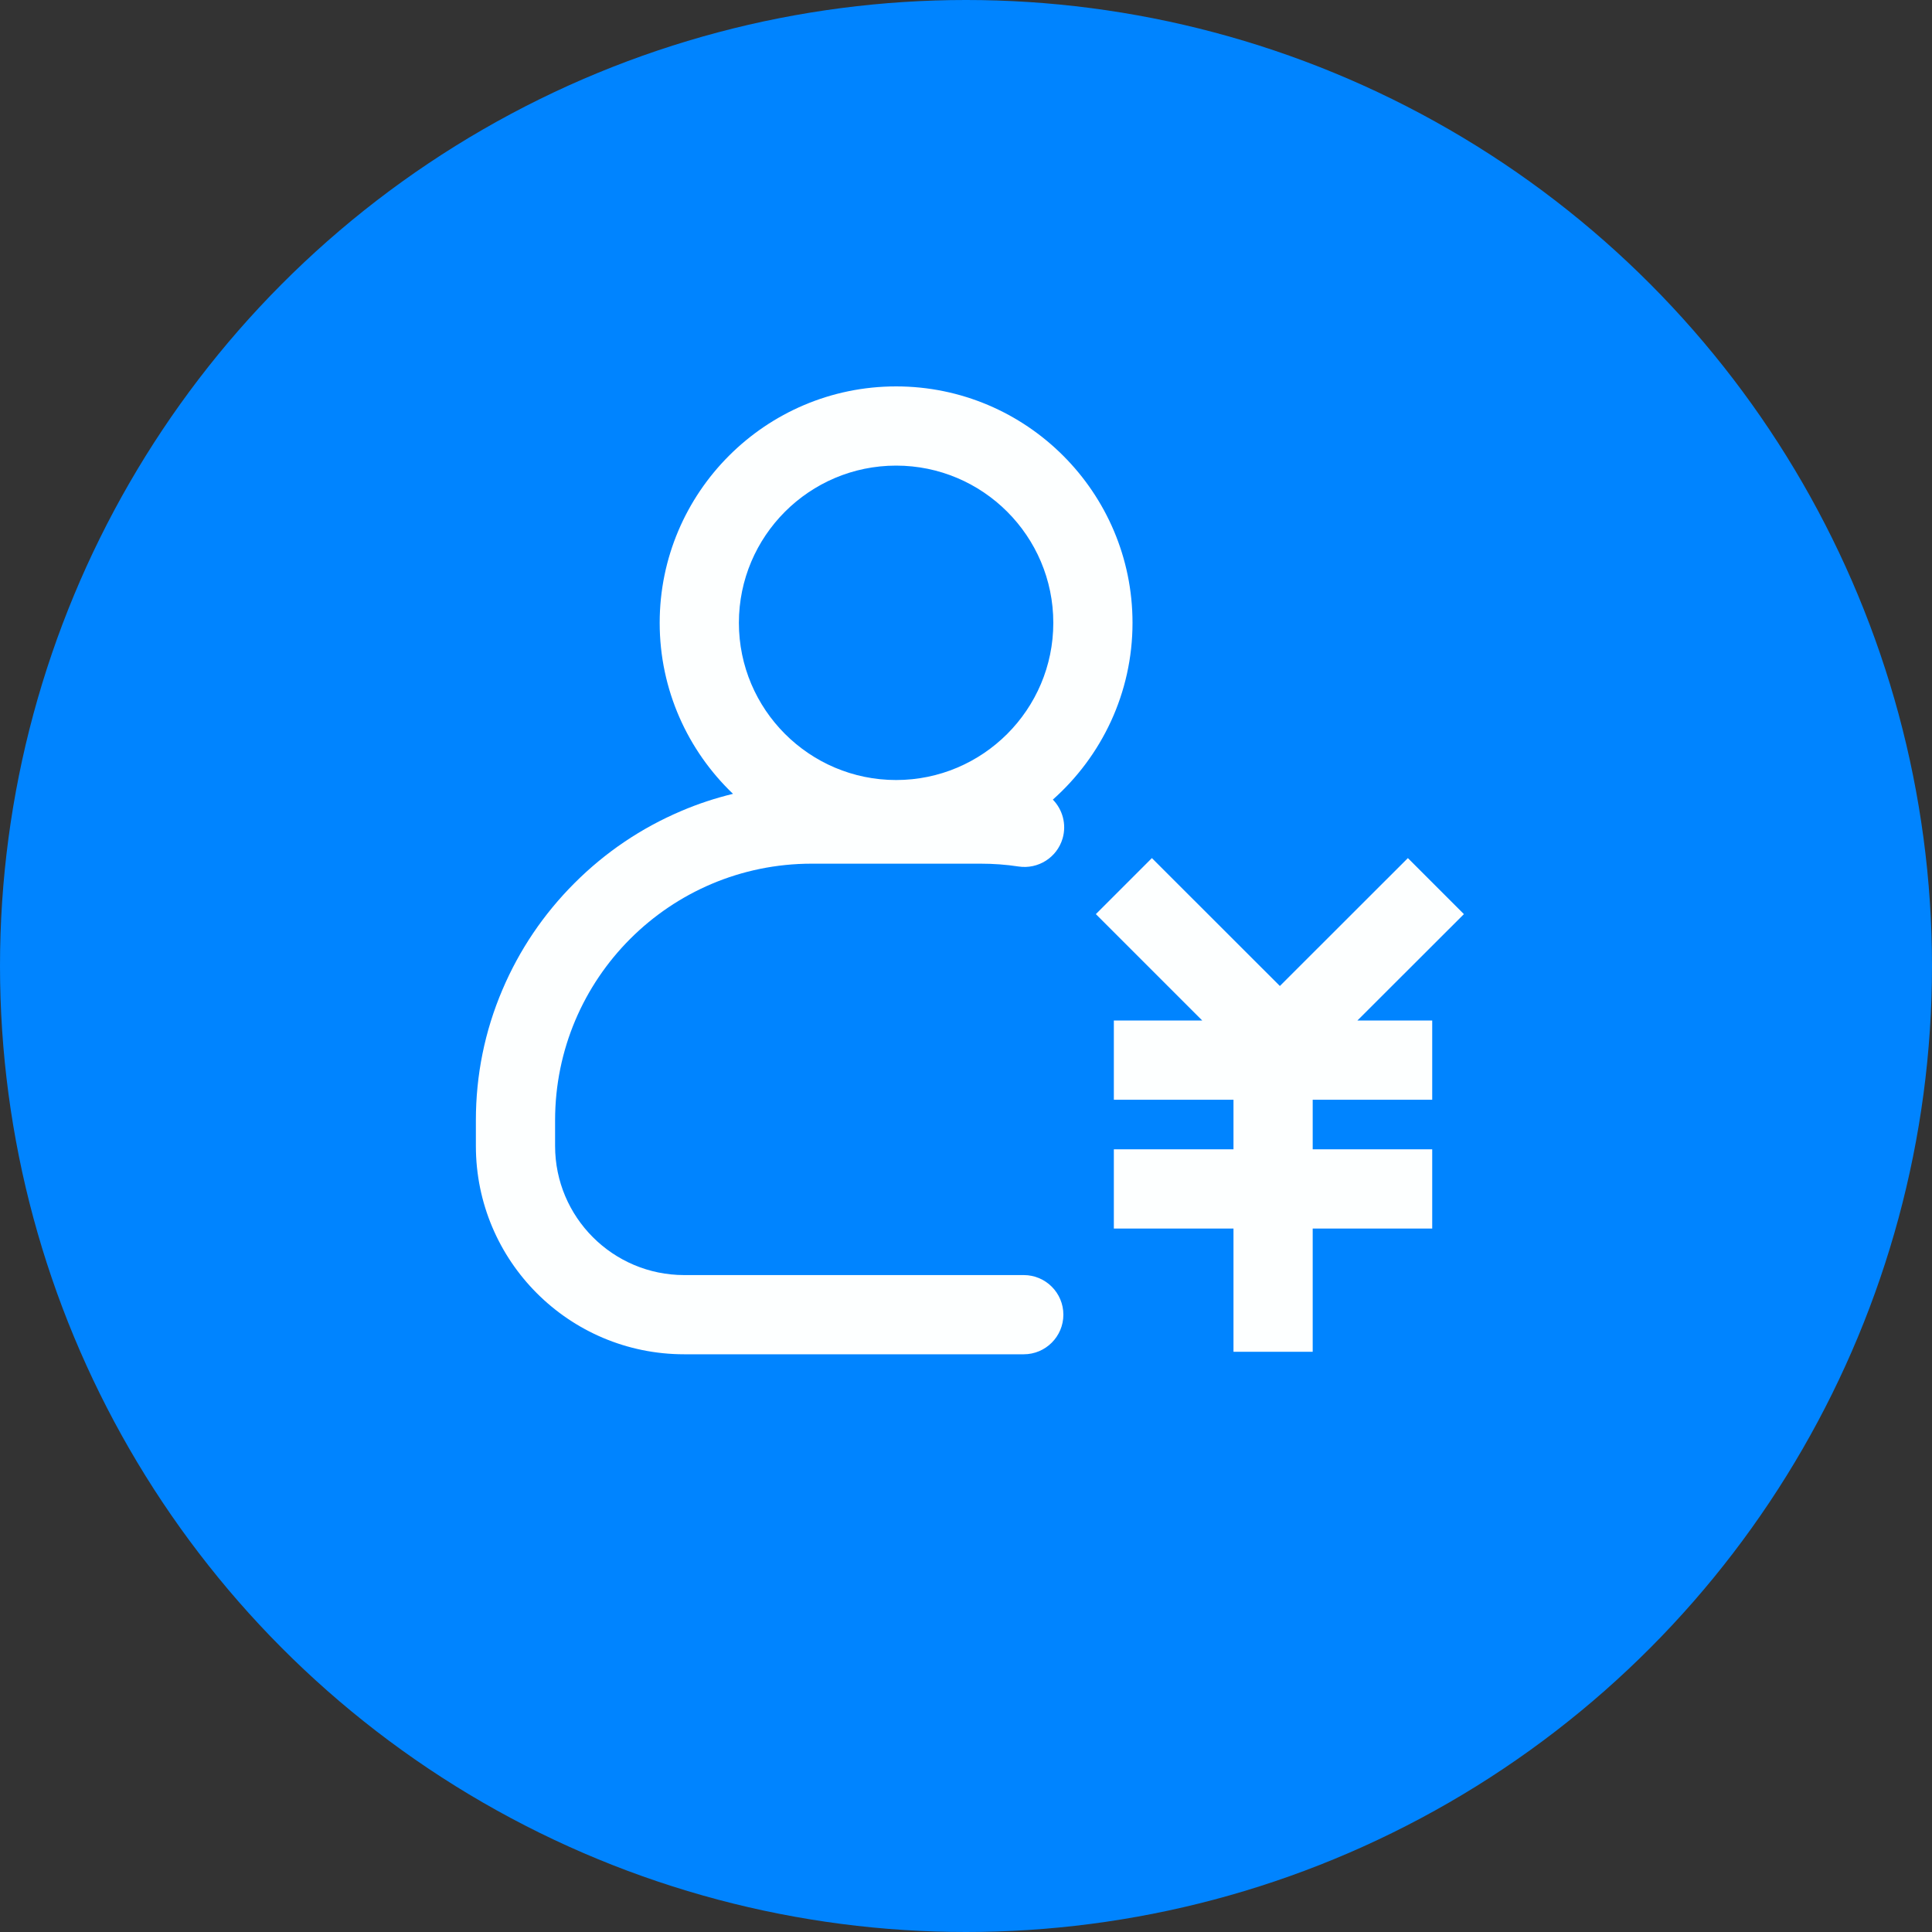 <svg xmlns="http://www.w3.org/2000/svg" xmlns:xlink="http://www.w3.org/1999/xlink" width="80" height="80" viewBox="0 0 80 80" fill="none">
<rect x="0" y="0" width="80" height="80" fill="#333333" stroke="none"/>
<circle cx="40" cy="40" r="40"   fill="#0084FF" >
</circle>
<path d="M33.61 35.763L40.597 35.763C41.127 35.763 41.656 35.8 42.176 35.88C42.987 36.002 43.765 35.51 43.999 34.722C44.173 34.127 43.995 33.518 43.596 33.11C45.616 31.315 46.895 28.695 46.895 25.79C46.895 20.391 42.504 16 37.106 16C31.707 16 27.316 20.391 27.316 25.79C27.316 28.569 28.483 31.085 30.352 32.871C29.622 33.049 28.904 33.283 28.206 33.583C26.552 34.286 25.066 35.289 23.787 36.569C22.508 37.848 21.505 39.334 20.802 40.988C20.071 42.703 19.705 44.522 19.705 46.391L19.705 47.45C19.705 52.217 23.567 56.078 28.333 56.078L42.392 56.078C43.296 56.078 44.032 55.342 44.032 54.438C44.032 53.533 43.296 52.798 42.392 52.798L28.333 52.798C25.38 52.798 22.985 50.403 22.985 47.45L22.985 46.391C22.985 40.519 27.742 35.763 33.61 35.763ZM37.106 19.28C40.695 19.28 43.615 22.2 43.615 25.79C43.615 29.38 40.695 32.299 37.106 32.299C33.516 32.299 30.596 29.38 30.596 25.79C30.596 22.2 33.516 19.28 37.106 19.28Z"   fill="#FDFFFF" >
</path>
<path d="M60.617 37.852L58.297 35.532L52.997 40.828L47.697 35.532L45.377 37.852L49.782 42.257L46.122 42.257L46.122 45.538L51.076 45.538L51.076 47.59L46.122 47.59L46.122 50.871L51.076 50.871L51.076 55.974L54.356 55.974L54.356 50.871L59.305 50.871L59.305 47.59L54.356 47.59L54.356 45.538L59.305 45.538L59.305 42.257L56.207 42.257L60.617 37.852Z"   fill="#FDFFFF" >
</path>
</svg>
